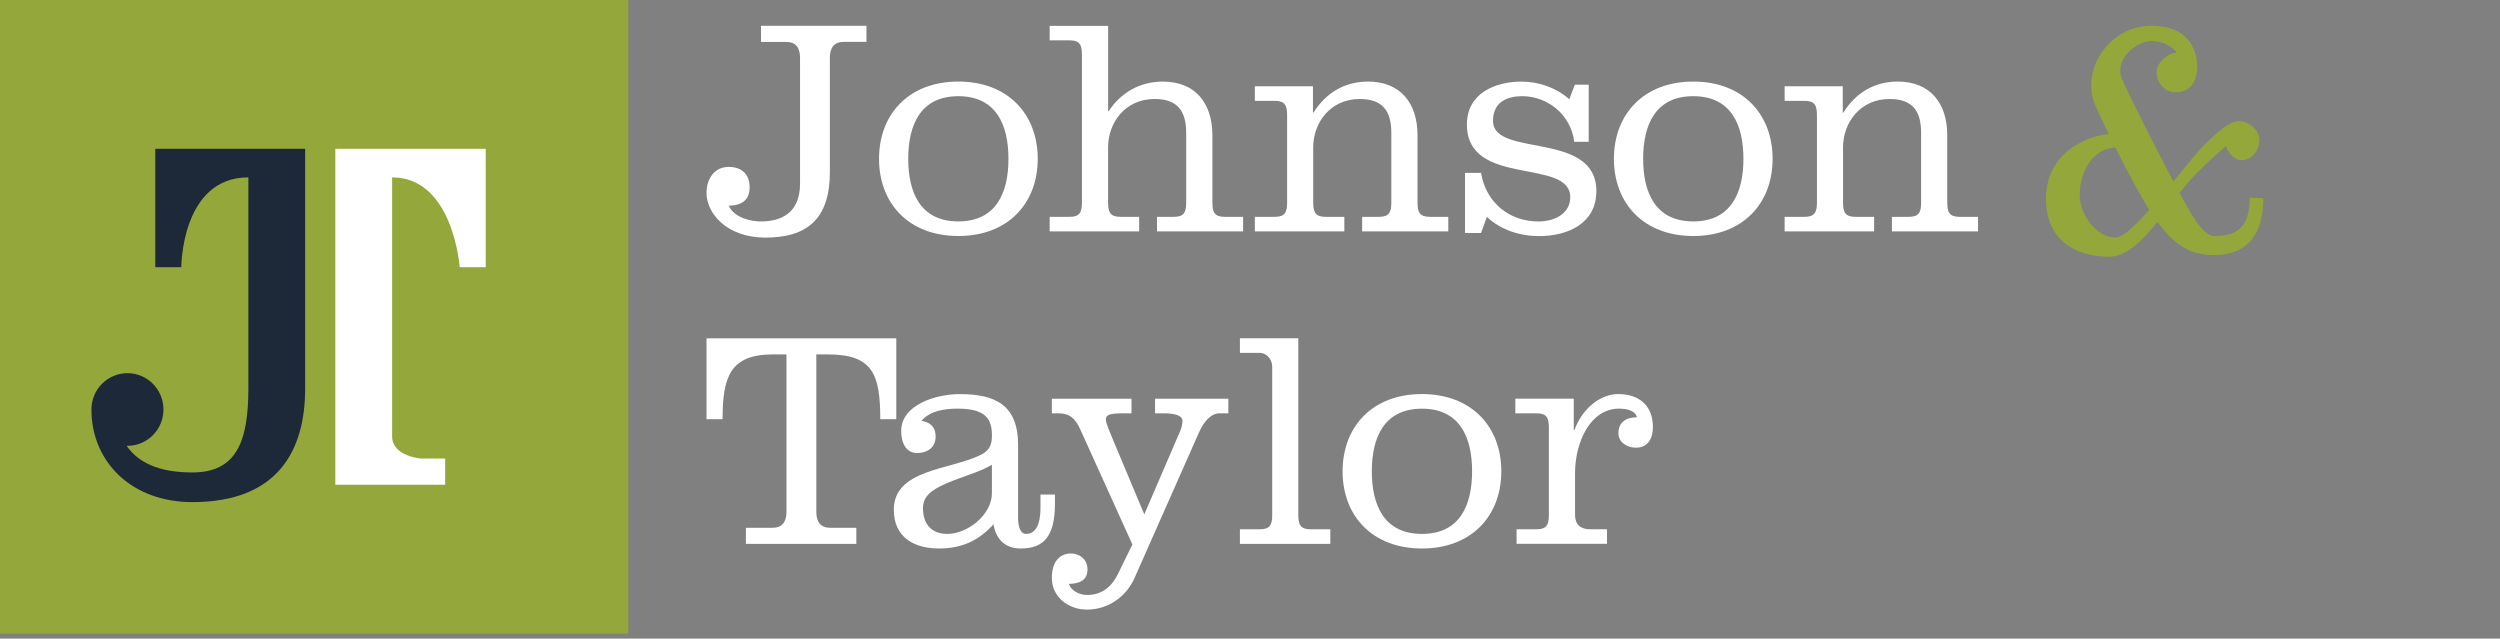 <?xml version="1.0" encoding="UTF-8"?> <svg xmlns="http://www.w3.org/2000/svg" width="184" height="47" viewBox="0 0 184 47" fill="none"><rect x="0" y="0" width="184" height="47" fill="#808080" stroke="none"/><path d="M63.771 1.896V3.081H62.121C61.374 3.081 61.078 3.516 61.078 4.268V12.669C61.078 16.14 59.38 17.487 56.325 17.487C53.471 17.487 52 15.683 52 14.2C52 13.171 52.567 12.285 53.632 12.285C54.583 12.285 55.172 12.809 55.172 13.79C55.172 14.772 54.517 15.137 53.632 15.137C54.063 16.071 55.329 16.299 56.01 16.299C57.367 16.299 58.883 15.775 58.883 13.517V4.272C58.883 3.522 58.59 3.084 57.843 3.084H56.01V1.899H63.771V1.896Z" fill="white"></path><path d="M66.846 11.688C66.846 14.152 67.728 16.296 70.534 16.296C73.341 16.296 74.222 14.152 74.222 11.688C74.222 9.223 73.341 7.079 70.534 7.079C67.728 7.079 66.846 9.223 66.846 11.688ZM76.377 11.688C76.377 14.975 74.182 17.37 70.534 17.37C66.886 17.37 64.697 14.972 64.697 11.688C64.697 8.404 66.89 6.003 70.534 6.003C74.178 6.003 76.377 8.4 76.377 11.688Z" fill="white"></path><path d="M81.559 8.172H81.603C82.485 6.85 83.842 6.006 85.587 6.006C87.966 6.006 89.232 7.581 89.232 9.957V14.911C89.232 15.62 89.392 15.959 90.136 15.959H91.493V17.033H85.156V15.959H86.4C87.147 15.959 87.304 15.62 87.304 14.911V9.798C87.304 8.219 86.715 7.286 84.973 7.286C82.822 7.286 81.555 9.02 81.555 10.846V14.911C81.555 15.62 81.713 15.959 82.46 15.959H83.842V17.033H77.256V15.959H78.727C79.473 15.959 79.631 15.62 79.631 14.911V4.021C79.631 3.312 79.473 2.969 78.727 2.969H77.256V1.902H81.559V8.175V8.172Z" fill="white"></path><path d="M96.631 8.286H96.675C97.579 6.851 98.94 6.003 100.685 6.003C103.06 6.003 104.329 7.581 104.329 9.954V14.908C104.329 15.616 104.487 15.959 105.233 15.959H106.594V17.033H100.253V15.959H101.497C102.244 15.959 102.401 15.616 102.401 14.908V9.795C102.401 8.216 101.812 7.286 100.071 7.286C97.919 7.286 96.653 9.023 96.653 10.846V14.908C96.653 15.616 96.814 15.959 97.56 15.959H98.943V17.033H92.356V15.959H93.827C94.574 15.959 94.731 15.616 94.731 14.908V8.474C94.731 7.765 94.577 7.422 93.827 7.422H92.356V6.349H96.634V8.286H96.631Z" fill="white"></path><path d="M109.006 12.717C109.347 14.883 111.066 16.299 113.218 16.299C114.575 16.299 115.571 15.616 115.571 14.521C115.571 11.576 107.964 13.835 107.964 9.16C107.964 6.876 110.024 6.006 111.992 6.006C113.262 6.006 114.553 6.46 115.501 7.308L115.908 6.234H116.928V10.436H115.864C115.615 8.429 113.895 7.079 112.037 7.079C111.041 7.079 109.885 7.425 109.885 8.905C109.885 11.624 117.492 9.591 117.492 14.066C117.492 16.461 115.366 17.376 113.284 17.376C111.879 17.376 110.477 16.941 109.435 15.963L109.003 17.15H107.825V12.723H109.003L109.006 12.717Z" fill="white"></path><path d="M120.936 11.688C120.936 14.152 121.821 16.296 124.624 16.296C127.427 16.296 128.316 14.152 128.316 11.688C128.316 9.223 127.434 7.079 124.624 7.079C121.814 7.079 120.936 9.223 120.936 11.688ZM130.464 11.688C130.464 14.975 128.268 17.37 124.624 17.37C120.98 17.37 118.784 14.972 118.784 11.688C118.784 8.404 120.983 6.003 124.624 6.003C128.265 6.003 130.464 8.4 130.464 11.688Z" fill="white"></path><path d="M135.623 8.286H135.67C136.571 6.851 137.932 6.003 139.674 6.003C142.049 6.003 143.318 7.581 143.318 9.954V14.908C143.318 15.616 143.479 15.959 144.225 15.959H145.583V17.033H139.245V15.959H140.486C141.239 15.959 141.394 15.616 141.394 14.908V9.795C141.394 8.216 140.808 7.286 139.066 7.286C136.914 7.286 135.648 9.023 135.648 10.846V14.908C135.648 15.616 135.806 15.959 136.555 15.959H137.935V17.033H131.349V15.959H132.82C133.566 15.959 133.727 15.616 133.727 14.908V8.474C133.727 7.765 133.569 7.422 132.82 7.422H131.349V6.349H135.626V8.286H135.623Z" fill="white"></path><path d="M155.731 17.481C154.185 17.481 153.064 15.658 153.064 14.384C153.064 12.637 153.999 10.943 155.691 10.857C156.484 12.443 157.435 14.243 158.189 15.448C157.165 16.594 156.233 17.481 155.734 17.481M165.576 14.545C165.576 16.63 164.744 17.376 162.945 17.376C162.107 17.376 161.067 15.415 160.415 14.204C160.813 13.698 161.207 13.218 161.608 12.815C162.733 11.682 163.819 10.752 163.819 10.752C163.819 10.752 164.193 11.79 164.989 11.79C165.784 11.79 166.296 10.989 166.296 10.283C166.296 9.577 165.504 8.913 164.803 8.913C164.102 8.913 163.281 9.652 162.273 10.621C161.797 11.081 160.927 12.171 159.959 13.353C158.922 11.386 156.784 7.203 156.193 5.853C155.538 4.346 157.272 3.022 158.345 3.022C159.607 3.022 160.22 3.873 160.22 3.873C159.564 3.873 158.72 4.631 158.72 5.288C158.72 5.945 159.189 6.795 160.125 6.795C161.435 6.795 161.719 5.662 161.719 4.914C161.719 4.165 161.435 1.896 158.348 1.896C155.261 1.896 153.155 5.078 154.172 7.659C154.296 7.968 154.687 8.815 155.202 9.872C153.739 9.971 150.583 11.156 150.583 14.624C150.583 17.688 152.784 18.896 155.215 18.896C156.503 18.896 157.664 17.727 158.785 16.331C160.125 18.147 161.302 18.771 162.948 18.771C165.85 18.771 166.583 16.673 166.583 14.591L165.576 14.552V14.545Z" fill="#94A73B"></path><path d="M52 30.854V24.899H65.967V30.854H64.788C64.788 27.522 64.225 26.084 60.92 26.084H60.08V37.679C60.08 38.41 60.395 38.845 61.1 38.845H63.025V40.03H54.898V38.845H56.867C57.566 38.845 57.884 38.41 57.884 37.679V26.084H56.892C53.745 26.084 53.181 27.726 53.181 30.854H52.003H52Z" fill="white"></path><path d="M73.004 34.208C72.027 34.78 70.988 35.008 69.652 35.577C68.43 36.104 67.932 36.603 67.932 37.403C67.932 38.588 68.566 39.296 69.722 39.296C71.215 39.296 73.004 37.883 73.004 36.307V34.208ZM74.928 38.089C74.928 38.772 75.108 39.296 75.514 39.296C76.491 39.296 76.579 38.019 76.579 37.355V36.396H77.644V37.06C77.644 39.477 76.825 40.37 75.111 40.37C73.98 40.37 73.3 39.684 73.12 38.588C72.011 39.823 70.742 40.37 69.114 40.37C67.28 40.37 65.784 39.55 65.784 37.517C65.784 34.551 69.86 34.599 72.144 33.5C72.849 33.157 73.007 32.725 73.007 32.039C73.007 30.74 72.443 30.076 70.471 30.076C69.586 30.076 68.477 30.213 67.819 30.968C68.499 31.083 68.862 31.448 68.862 32.134C68.862 33.023 68.137 33.344 67.504 33.344C66.713 33.344 66.326 32.636 66.326 31.721C66.326 29.781 68.909 29.006 70.629 29.006C73.231 29.006 74.931 29.784 74.931 32.747V38.089H74.928Z" fill="white"></path><path d="M83.269 30.419H82.771C81.684 30.419 81.391 30.511 81.391 30.873C81.391 31.149 81.64 31.699 81.98 32.518L84.22 37.857L86.872 31.699C86.938 31.515 87.029 31.286 87.029 30.965C87.029 30.622 86.554 30.419 85.647 30.419H85.013V29.346H90.406V30.419H89.773C89.115 30.419 88.595 31.035 88.233 31.855L83.502 42.539C82.909 43.882 81.599 44.867 79.993 44.867C78.679 44.867 77.416 43.974 77.416 42.539C77.416 41.103 78.207 40.735 78.821 40.735C79.435 40.735 80.04 41.145 80.04 41.919C80.04 42.767 79.341 42.971 78.679 42.971C78.77 43.38 79.337 43.79 80.015 43.79C81.127 43.79 81.829 43.152 82.26 42.285L83.344 40.074L79.52 31.629C79.136 30.784 78.723 30.419 77.888 30.419H77.416V29.346H83.278V30.419H83.269Z" fill="white"></path><path d="M95.556 37.905C95.556 38.613 95.717 38.956 96.46 38.956H97.912V40.027H91.257V38.956H92.728C93.478 38.956 93.635 38.613 93.635 37.905V27.018C93.635 26.309 93.093 25.97 92.728 25.97H91.257V24.896H95.556V37.905Z" fill="white"></path><path d="M100.966 34.688C100.966 37.152 101.848 39.296 104.657 39.296C107.467 39.296 108.346 37.152 108.346 34.688C108.346 32.223 107.464 30.079 104.657 30.079C101.851 30.079 100.966 32.223 100.966 34.688ZM110.497 34.688C110.497 37.975 108.299 40.37 104.654 40.37C101.01 40.37 98.814 37.972 98.814 34.688C98.814 31.404 101.007 29.003 104.654 29.003C108.302 29.003 110.497 31.401 110.497 34.688Z" fill="white"></path><path d="M115.832 31.651H115.879C116.446 30.076 117.782 29.003 119.095 29.003C120.632 29.003 121.653 29.844 121.653 31.423C121.653 32.29 121.291 32.95 120.387 32.95C119.776 32.95 119.117 32.563 119.117 31.899C119.117 31.08 119.659 30.714 120.475 30.714C120.362 30.19 119.659 30.076 119.161 30.076C117.035 30.076 115.923 32.566 115.923 34.827V37.905C115.923 38.613 116.33 38.956 117.054 38.956H118.276V40.026H111.621V38.956H113.092C113.838 38.956 113.996 38.613 113.996 37.905V31.467C113.996 30.759 113.838 30.419 113.092 30.419H111.529V29.342H115.829V31.648L115.832 31.651Z" fill="white"></path><path d="M46.244 0H0V46.627H46.244V0Z" fill="#94A73B"></path><path d="M11.431 10.95V19.665H13.344C13.344 19.665 13.344 13.055 18.28 13.055V28.587C18.28 32.556 17.37 34.772 14.16 34.772C11.662 34.772 10.173 34.037 9.318 32.81C9.339 32.81 9.359 32.812 9.38 32.812C10.844 32.812 12.031 31.616 12.031 30.139C12.031 28.663 10.844 27.466 9.38 27.466C7.916 27.466 6.729 28.663 6.729 30.139C6.729 33.989 9.678 36.955 14.16 36.955C20.416 36.955 22.46 33.201 22.46 28.587V10.95H11.431Z" fill="#1D2939"></path><path d="M24.68 10.95V35.678H32.764V33.748H30.991C30.991 33.748 28.86 33.596 28.86 32.117V13.055C33.369 13.055 33.834 19.665 33.834 19.665H35.748V10.95H24.682H24.68Z" fill="white"></path></svg> 